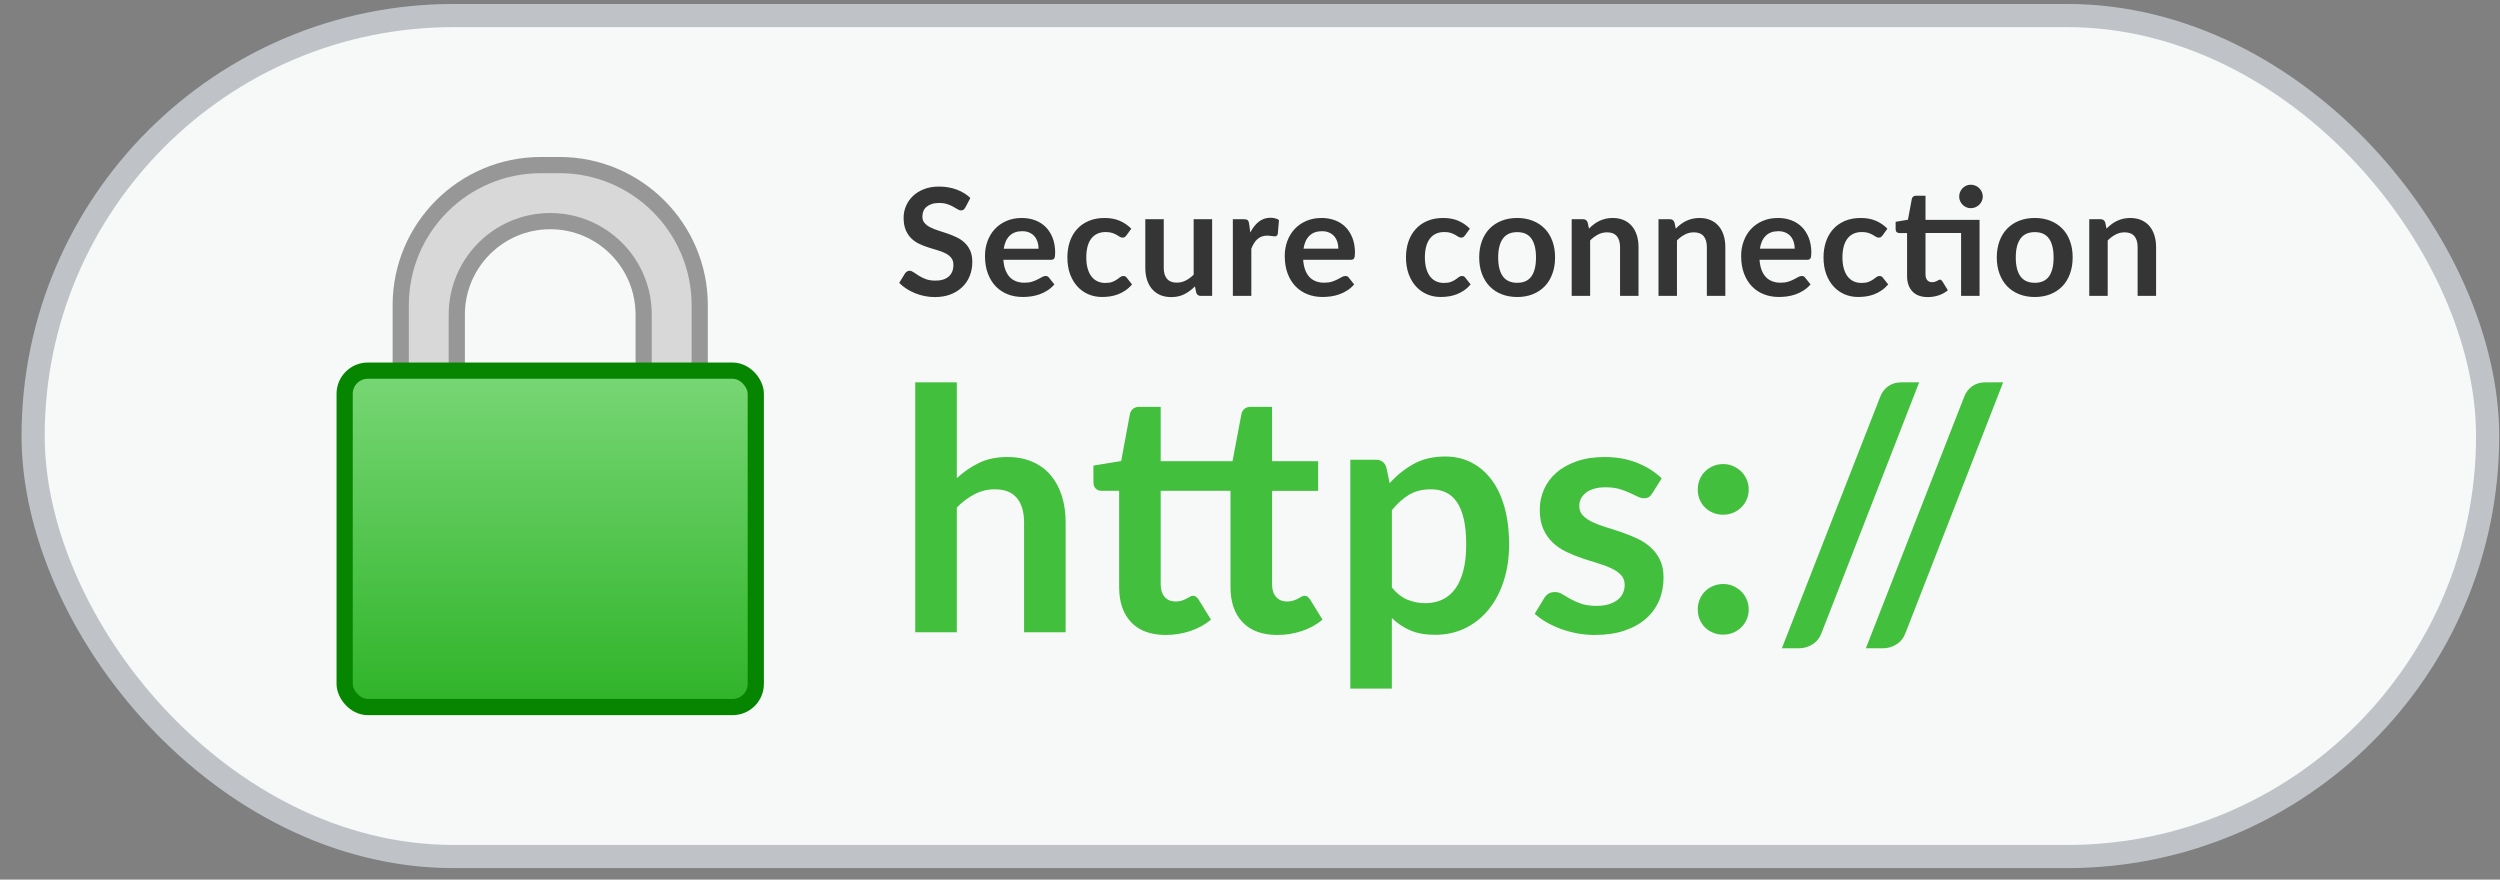 <svg xmlns="http://www.w3.org/2000/svg" width="108" height="38" viewBox="0 0 108 38">
    <rect x="0" y="0" width="108" height="38" fill="#808080" stroke="none"/>
    <defs>
        <linearGradient id="prefix__a" x1="50%" x2="50%" y1="2.043%" y2="99.492%">
            <stop offset="0%" stop-color="#77D674"/>
            <stop offset="100%" stop-color="#2FB429"/>
        </linearGradient>
    </defs>
    <g fill="none" fill-rule="evenodd" transform="translate(1 .672)">
        <rect width="106.034" height="36.33" x=".431" fill="#F7F8F8" stroke="#BFC3C8" rx="18.165"/>
        <g>
            <g stroke-width=".7" transform="translate(13.889 6.459)">
                <path fill="#D8D8D8" stroke="#979797" d="M2.422 6.055C2.422 2.711 5.13 0 8.484 0h.794c3.348 0 6.061 2.718 6.061 6.055v6.055H2.422V6.055zm2.422.405v4.843h8.073V6.46c0-2.23-1.807-4.038-4.036-4.038-2.225 0-4.037 1.808-4.037 4.038z"/>
                <rect width="17.761" height="14.532" y="8.881" fill="url(#prefix__a)" stroke="#068600" rx="1"/>
            </g>
            <g>
                <path fill="#42BF3D" d="M3.032 12.72c.29-.27.61-.491.959-.66.348-.17.758-.255 1.228-.255.407 0 .767.069 1.082.207.315.138.578.332.789.581.21.25.37.548.48.894.108.346.163.728.163 1.144v4.745H5.938v-4.745c0-.455-.104-.807-.312-1.057-.209-.25-.526-.374-.952-.374-.31 0-.601.07-.872.21-.272.141-.528.332-.77.575v5.391H1.237V8.579h1.795v4.141zm9.026 6.772c-.649 0-1.146-.183-1.493-.548-.346-.366-.52-.871-.52-1.515v-4.164h-.762c-.097 0-.18-.031-.247-.094-.068-.063-.102-.158-.102-.284v-.712l1.199-.196.378-2.034c.024-.097.07-.172.138-.226.068-.053.155-.08.261-.08h.93v2.347h3.103l.385-2.041c.024-.097.07-.172.134-.226.066-.053.154-.08.266-.08h.922v2.347h1.991v1.28h-1.99v4.04c0 .232.058.413.174.544.116.131.274.196.472.196.107 0 .199-.013.276-.04.078-.026.144-.054.2-.083.056-.03.105-.057.149-.084.044-.026.087-.04.13-.04.054 0 .098.014.132.04.034.027.07.067.109.12l.537.872c-.261.218-.562.383-.9.494-.34.112-.691.167-1.054.167-.65 0-1.148-.183-1.497-.548-.349-.366-.523-.871-.523-1.515v-4.164H11.84v4.04c0 .233.057.414.171.545.114.131.27.196.469.196.111 0 .204-.013.28-.04.075-.026.14-.054.196-.083.055-.03.105-.057.149-.084.043-.026.087-.04.13-.04.054 0 .097.014.131.04.034.027.07.067.11.12l.537.872c-.262.218-.562.383-.901.494-.34.112-.69.167-1.054.167zm9.768-2.049c.204.247.425.422.665.523.24.102.5.153.781.153.271 0 .516-.05.734-.153.218-.101.403-.256.556-.465.153-.208.27-.47.352-.788.083-.317.124-.691.124-1.123 0-.436-.035-.805-.105-1.108-.07-.302-.171-.548-.302-.737-.13-.189-.29-.327-.476-.414-.186-.087-.398-.131-.636-.131-.373 0-.69.079-.952.236-.261.157-.508.38-.74.665v3.342zm-.094-4.505c.305-.344.651-.622 1.039-.835.387-.213.843-.32 1.366-.32.407 0 .779.085 1.115.254.337.17.628.416.872.738.245.322.434.72.567 1.191.133.473.2 1.014.2 1.624 0 .557-.075 1.073-.226 1.548-.15.475-.364.887-.643 1.235-.278.35-.615.622-1.01.818-.394.196-.836.294-1.326.294-.416 0-.772-.064-1.068-.193-.295-.128-.56-.306-.792-.534v3.052h-1.794v-9.889h1.097c.232 0 .385.11.458.327l.145.69zm11.344.436c-.048.078-.099.132-.152.164-.053.031-.121.047-.204.047-.087 0-.18-.024-.28-.073-.099-.048-.214-.103-.344-.163-.131-.06-.28-.115-.447-.164-.167-.048-.365-.072-.592-.072-.354 0-.631.075-.832.225-.201.15-.302.346-.302.589 0 .16.052.294.156.403.104.109.242.204.414.287.172.082.367.156.585.221.218.066.44.137.665.215.225.077.447.166.665.265.218.1.413.225.585.378.172.152.31.335.414.548.104.214.156.47.156.77 0 .359-.064.69-.192.992-.129.303-.319.565-.57.785-.253.22-.564.392-.934.516-.37.124-.798.185-1.283.185-.256 0-.507-.023-.752-.069-.244-.046-.48-.11-.705-.192-.225-.083-.433-.18-.624-.29-.192-.112-.36-.233-.505-.364l.414-.683c.053-.083.116-.146.189-.19.072-.043.164-.065.276-.065.111 0 .217.032.316.095.1.063.214.13.345.203.13.073.285.14.461.204.177.063.401.094.672.094.214 0 .396-.025.549-.076.153-.05.279-.117.378-.2.1-.082.172-.178.218-.287.046-.109.069-.221.069-.338 0-.174-.052-.317-.156-.428-.104-.112-.243-.209-.415-.291-.171-.082-.368-.156-.588-.222-.22-.065-.446-.137-.676-.214-.23-.078-.455-.168-.676-.272-.22-.105-.416-.237-.588-.396-.172-.16-.31-.357-.414-.589-.104-.233-.156-.514-.156-.843 0-.305.06-.596.181-.872s.3-.517.534-.723c.235-.206.528-.37.88-.494.35-.123.756-.185 1.216-.185.514 0 .981.085 1.403.254.421.17.772.393 1.053.669l-.407.646zm1.965 5.014c0-.15.028-.293.083-.429.056-.135.132-.252.23-.349.096-.096.212-.174.348-.232.136-.058.28-.087.436-.087.155 0 .299.029.432.087.133.058.25.136.349.232.1.097.178.214.236.35.058.135.087.278.087.428 0 .155-.029.299-.087.432-.058.133-.137.248-.236.345-.1.097-.216.173-.349.23-.133.055-.277.083-.432.083-.155 0-.3-.028-.436-.084-.136-.056-.252-.132-.349-.229-.097-.097-.173-.212-.229-.345-.055-.133-.083-.277-.083-.432zm0-5.18c0-.151.028-.294.083-.43.056-.135.132-.251.23-.348.096-.097.212-.175.348-.233.136-.058.28-.087.436-.087.155 0 .299.03.432.087.133.058.25.136.349.233.1.097.178.213.236.348.058.136.087.279.087.43 0 .154-.029.298-.087.432-.058.133-.137.248-.236.345-.1.097-.216.173-.349.229-.133.055-.277.083-.432.083-.155 0-.3-.028-.436-.083-.136-.056-.252-.132-.349-.23-.097-.096-.173-.211-.229-.344-.055-.134-.083-.278-.083-.433zm5.35 6.19c-.082.223-.214.39-.396.501-.182.112-.367.167-.556.167h-.763L42.92 9.211c.077-.204.196-.36.356-.469.16-.109.346-.163.559-.163h.77l-4.214 10.819zm3.628 0c-.082.223-.214.39-.396.501-.182.112-.367.167-.556.167h-.763l4.244-10.855c.077-.204.196-.36.356-.469.16-.109.346-.163.56-.163h.77l-4.215 10.819z" transform="translate(13.889 6.459) translate(23.413 .807)"/>
                <path fill="#353535" d="M3.402 1.024c-.026.045-.054.078-.083.098-.029.02-.065.03-.108.03-.045 0-.094-.016-.147-.05-.053-.033-.116-.07-.189-.11C2.802.95 2.716.912 2.618.88S2.405.83 2.271.83c-.12 0-.226.014-.316.044-.09.029-.166.069-.228.12-.061.052-.107.114-.137.186-.03.072-.045.152-.045.238 0 .11.03.201.092.274.061.073.142.136.244.187.1.052.216.098.345.14.13.04.262.084.397.13.136.046.268.1.398.162.129.06.244.138.345.232.101.094.183.208.244.344.061.136.092.3.092.494 0 .211-.036.409-.108.593-.072.184-.178.344-.317.48-.139.138-.308.245-.508.324-.2.078-.43.118-.688.118-.149 0-.295-.015-.44-.044-.144-.029-.282-.07-.414-.124-.133-.054-.257-.119-.373-.194-.117-.075-.22-.16-.31-.252l.255-.416c.021-.03.05-.056.084-.076.034-.02.07-.031.11-.031.053 0 .111.022.174.066.062.044.137.093.223.147.086.054.186.103.302.147.115.044.253.066.415.066.247 0 .439-.058.574-.176.136-.117.204-.286.204-.505 0-.123-.03-.223-.092-.3-.062-.078-.143-.143-.244-.196-.101-.053-.216-.097-.346-.134-.129-.036-.26-.076-.393-.12-.134-.042-.265-.094-.394-.154-.13-.06-.245-.14-.346-.236C.969 2.267.888 2.146.826 2c-.061-.146-.092-.325-.092-.538 0-.17.034-.336.102-.497.068-.162.166-.305.295-.43.13-.125.289-.225.478-.3.19-.076.407-.113.653-.113.275 0 .53.043.762.129.232.086.43.207.594.362l-.216.41zm3.162 1.782c0-.103-.014-.2-.043-.292-.03-.091-.073-.172-.131-.24-.058-.07-.132-.124-.221-.164-.09-.04-.194-.06-.312-.06-.23 0-.412.066-.544.198-.133.13-.217.317-.254.558h1.505zm-1.52.481c.012.17.042.317.09.441.047.124.11.226.187.307.077.08.17.141.276.18.107.04.224.06.354.06.129 0 .24-.014.334-.045.093-.03.175-.063.245-.1.07-.036.132-.07.184-.1.053-.03.104-.045.154-.045.066 0 .116.025.148.074l.23.29c-.089.104-.188.19-.298.26-.11.07-.224.127-.343.169-.12.042-.242.071-.365.089-.124.017-.244.025-.36.025-.23 0-.445-.038-.643-.114-.198-.077-.37-.19-.517-.34-.146-.149-.261-.334-.345-.555-.084-.22-.126-.476-.126-.767 0-.226.036-.438.11-.637.073-.2.178-.373.314-.52.137-.148.304-.265.5-.35.198-.087.42-.13.668-.13.209 0 .401.033.578.1.176.067.328.164.455.292.127.128.227.286.299.472.072.186.108.399.108.638 0 .12-.013.202-.039.243-.026.042-.075.063-.148.063h-2.05zm5.316-1.056c-.024.03-.047.054-.07.072-.022.017-.055.025-.098.025-.041 0-.08-.012-.12-.037-.038-.025-.085-.053-.139-.084-.053-.031-.117-.059-.192-.084-.074-.024-.166-.037-.276-.037-.14 0-.262.025-.368.076-.105.05-.193.123-.263.218s-.122.21-.157.344c-.034.135-.051.287-.051.457 0 .176.018.334.056.471.038.138.092.254.163.348.071.093.157.164.259.213.1.048.215.072.342.072.127 0 .23-.015.308-.046.079-.032.145-.066.199-.104.054-.038.1-.072.14-.103.04-.031.085-.047.134-.047.065 0 .113.025.146.074l.229.29c-.088.104-.184.19-.287.26-.104.07-.21.127-.322.169-.11.042-.225.071-.342.089-.117.017-.234.025-.35.025-.205 0-.398-.038-.579-.114-.18-.077-.339-.188-.474-.334-.136-.147-.243-.326-.322-.538-.078-.212-.117-.454-.117-.725 0-.243.035-.469.104-.677.07-.207.173-.387.309-.539.136-.152.303-.27.504-.357.2-.086.43-.129.69-.129.248 0 .465.04.651.12.187.08.354.193.503.342l-.21.29zm3.702-.7v3.313h-.488c-.106 0-.172-.048-.2-.145l-.055-.265c-.136.138-.285.25-.449.334-.164.085-.356.128-.578.128-.18 0-.34-.031-.48-.092-.138-.062-.255-.148-.35-.26-.095-.112-.166-.245-.215-.4-.048-.153-.072-.323-.072-.508V1.531h.797v2.105c0 .203.047.36.14.47.094.111.235.166.422.166.138 0 .267-.03.388-.092.12-.061.234-.145.342-.253V1.53h.798zm1.648.575c.103-.199.226-.354.368-.467.142-.113.31-.17.504-.17.152 0 .275.034.368.1l-.052.598c-.01.039-.026.066-.047.082-.02.016-.048.024-.082.024-.032 0-.08-.005-.144-.016-.063-.01-.125-.016-.186-.016-.088 0-.166.013-.235.039-.07.026-.131.063-.186.111-.055.049-.103.107-.145.176-.042.07-.082.148-.118.236v2.041h-.798V1.531h.468c.082 0 .14.014.172.043.032.03.053.082.064.157l.049.375zm3.805.7c0-.103-.015-.2-.044-.292-.029-.091-.072-.172-.13-.24-.059-.07-.132-.124-.222-.164-.09-.04-.193-.06-.311-.06-.23 0-.412.066-.544.198-.133.13-.217.317-.254.558h1.505zm-1.521.481c.013.17.043.317.09.441.048.124.11.226.188.307.077.08.17.141.276.18.106.04.224.06.353.06.13 0 .24-.014.335-.045.093-.03.175-.063.245-.1.07-.036.131-.07.184-.1.053-.03.104-.045.153-.045.067 0 .117.025.149.074l.23.29c-.089.104-.188.19-.298.26-.11.07-.224.127-.344.169-.12.042-.24.071-.365.089-.123.017-.243.025-.36.025-.23 0-.444-.038-.642-.114-.198-.077-.37-.19-.517-.34-.146-.149-.262-.334-.346-.555-.084-.22-.126-.476-.126-.767 0-.226.037-.438.11-.637.073-.2.178-.373.315-.52.137-.148.304-.265.5-.35.198-.087.42-.13.668-.13.208 0 .401.033.578.1.176.067.328.164.455.292.127.128.226.286.299.472.072.186.108.399.108.638 0 .12-.013.202-.039.243-.026.042-.075.063-.149.063h-2.05zm6.994-1.056c-.024.03-.047.054-.07.072-.022.017-.055.025-.098.025-.041 0-.081-.012-.12-.037-.039-.025-.085-.053-.139-.084-.054-.031-.118-.059-.192-.084-.074-.024-.166-.037-.276-.037-.14 0-.263.025-.368.076-.106.05-.193.123-.263.218s-.122.21-.157.344c-.034.135-.052.287-.052.457 0 .176.02.334.057.471.038.138.092.254.163.348.071.093.157.164.258.213.102.048.216.072.343.072.127 0 .23-.015.308-.046.079-.032.145-.066.199-.104.053-.038.1-.072.14-.103.04-.031.085-.047.134-.047.065 0 .113.025.145.074l.23.29c-.089.104-.184.19-.288.26-.103.07-.21.127-.321.169-.11.042-.225.071-.342.089-.118.017-.234.025-.35.025-.205 0-.398-.038-.579-.114-.18-.077-.339-.188-.474-.334-.136-.147-.243-.326-.322-.538-.078-.212-.118-.454-.118-.725 0-.243.035-.469.105-.677.07-.207.173-.387.309-.539.135-.152.303-.27.503-.357.2-.086.431-.129.692-.129.247 0 .464.04.65.12.187.08.354.193.502.342l-.21.29zm2.255-.752c.245 0 .468.04.67.12.201.08.373.192.516.339.144.146.254.325.331.536.078.21.117.446.117.707 0 .263-.039.5-.117.71-.077.211-.187.391-.33.54-.144.148-.316.262-.517.342-.202.08-.425.12-.67.12-.248 0-.473-.04-.675-.12-.203-.08-.375-.194-.519-.342-.143-.149-.254-.329-.332-.54-.079-.21-.118-.447-.118-.71 0-.26.04-.496.118-.707.078-.211.19-.39.332-.536.144-.147.316-.26.519-.34.202-.08.427-.119.675-.119zm0 2.8c.275 0 .48-.093.612-.278.132-.185.198-.456.198-.814 0-.357-.066-.63-.198-.817-.133-.187-.337-.28-.612-.28-.28 0-.487.094-.622.282-.135.188-.202.46-.202.815 0 .356.067.626.202.813.135.186.342.279.622.279zm3.098-2.341c.066-.067.137-.129.211-.186.075-.057.153-.106.236-.145.083-.04.172-.071.266-.094.095-.023.198-.034.31-.034.181 0 .342.03.482.092.14.061.256.148.35.258.094.111.165.244.213.398.049.154.073.323.073.508v2.109h-.798V2.735c0-.202-.046-.359-.139-.47-.092-.11-.233-.166-.423-.166-.138 0-.267.031-.387.094-.12.062-.235.147-.343.255v2.396h-.797V1.531h.487c.104 0 .172.048.204.145l.055.262zm3.75 0c.067-.067.137-.129.212-.186.074-.057.152-.106.235-.145.083-.04.172-.071.267-.094.094-.023.198-.034.31-.034.18 0 .341.03.48.092.14.061.258.148.351.258.094.111.165.244.213.398.049.154.073.323.073.508v2.109h-.798V2.735c0-.202-.046-.359-.138-.47-.093-.11-.234-.166-.423-.166-.138 0-.267.031-.388.094-.12.062-.235.147-.342.255v2.396h-.798V1.531h.488c.103 0 .17.048.203.145l.055.262zm5.139.868c0-.103-.015-.2-.044-.292-.029-.091-.072-.172-.13-.24-.059-.07-.132-.124-.222-.164-.089-.04-.193-.06-.311-.06-.23 0-.412.066-.544.198-.133.13-.217.317-.254.558h1.505zm-1.521.481c.013.17.043.317.09.441.048.124.11.226.188.307.077.08.17.141.276.18.106.04.224.06.353.06.13 0 .241-.014.335-.045.093-.03.175-.063.245-.1.07-.036.131-.07.184-.1.053-.03.104-.045.154-.045.066 0 .116.025.148.074l.23.29c-.089.104-.188.19-.298.26-.11.07-.224.127-.344.169-.12.042-.24.071-.365.089-.123.017-.243.025-.36.025-.23 0-.444-.038-.642-.114-.198-.077-.37-.19-.517-.34-.146-.149-.262-.334-.345-.555-.084-.22-.126-.476-.126-.767 0-.226.036-.438.11-.637.073-.2.178-.373.314-.52.137-.148.304-.265.5-.35.198-.087.42-.13.668-.13.208 0 .401.033.578.1.176.067.328.164.455.292.127.128.227.286.299.472.072.186.108.399.108.638 0 .12-.013.202-.039.243-.026.042-.075.063-.148.063h-2.051zm5.317-1.056c-.024.03-.047.054-.07.072-.022.017-.055.025-.098.025-.041 0-.081-.012-.12-.037-.039-.025-.085-.053-.139-.084-.054-.031-.118-.059-.192-.084-.074-.024-.166-.037-.276-.037-.14 0-.263.025-.368.076-.106.05-.193.123-.263.218s-.122.21-.157.344c-.034.135-.052.287-.052.457 0 .176.02.334.057.471.038.138.092.254.163.348.071.093.157.164.258.213.102.048.216.072.343.072.127 0 .23-.015.308-.046.079-.032.145-.066.199-.104.053-.038.1-.072.14-.103.04-.031.085-.047.134-.047.065 0 .113.025.145.074l.23.29c-.089.104-.184.19-.288.26-.103.07-.21.127-.321.169-.11.042-.225.071-.342.089-.118.017-.234.025-.35.025-.205 0-.398-.038-.579-.114-.18-.077-.339-.188-.474-.334-.136-.147-.243-.326-.322-.538-.078-.212-.118-.454-.118-.725 0-.243.035-.469.105-.677.07-.207.173-.387.309-.539.135-.152.303-.27.503-.357.2-.086.431-.129.692-.129.247 0 .464.04.65.12.187.08.354.193.502.342l-.21.29zm4.19 2.613h-.799V2.128H44.88v1.796c0 .103.026.184.076.242.05.058.12.087.208.087.05 0 .091-.006.125-.018.033-.012.062-.024.087-.037.025-.013.047-.025.066-.037.02-.012.039-.018.058-.018.024 0 .043.006.058.018.015.012.032.03.049.053l.239.388c-.116.097-.25.17-.4.22-.151.049-.307.074-.469.074-.288 0-.51-.082-.663-.244-.154-.163-.231-.387-.231-.673v-1.85h-.34c-.043 0-.08-.015-.11-.043-.03-.028-.044-.07-.044-.126v-.316l.532-.09.168-.902c.011-.043.032-.076.062-.1.03-.023.069-.035.116-.035h.413V1.56h2.335v3.284zm.138-4.292c0 .07-.014.134-.042.196-.028.06-.065.114-.111.16-.047.045-.102.08-.165.108-.064.027-.13.04-.202.04-.069 0-.133-.013-.194-.04-.06-.027-.113-.063-.158-.109-.045-.045-.081-.098-.108-.16-.027-.06-.04-.126-.04-.195 0-.07.013-.137.04-.198.027-.062.063-.116.108-.162s.098-.083.158-.11c.06-.027.125-.04.194-.04.071 0 .138.013.202.04.063.027.118.064.165.11.046.046.083.1.111.162.028.061.042.127.042.198zm2.249.927c.245 0 .468.04.67.12.201.08.373.192.516.339.144.146.254.325.331.536.078.21.117.446.117.707 0 .263-.04.5-.117.71-.077.211-.187.391-.33.54-.144.148-.316.262-.517.342-.202.08-.425.12-.67.12-.248 0-.473-.04-.675-.12-.203-.08-.375-.194-.519-.342-.143-.149-.254-.329-.332-.54-.079-.21-.118-.447-.118-.71 0-.26.04-.496.118-.707.078-.211.19-.39.332-.536.144-.147.316-.26.519-.34.202-.08.427-.119.675-.119zm0 2.8c.275 0 .48-.093.612-.278.132-.185.198-.456.198-.814 0-.357-.066-.63-.198-.817-.133-.187-.337-.28-.612-.28-.28 0-.487.094-.622.282-.135.188-.202.46-.202.815 0 .356.067.626.202.813.135.186.342.279.622.279zM52.7 1.938c.066-.067.137-.129.211-.186.074-.057.153-.106.236-.145.083-.04.172-.071.266-.094.095-.023.198-.034.31-.034.181 0 .342.03.482.092.14.061.256.148.35.258.094.111.165.244.213.398.048.154.073.323.073.508v2.109h-.798V2.735c0-.202-.046-.359-.139-.47-.092-.11-.233-.166-.423-.166-.138 0-.267.031-.387.094-.12.062-.235.147-.343.255v2.396h-.797V1.531h.487c.104 0 .171.048.204.145l.055.262z" transform="translate(13.889 6.459) translate(23.413 .807)"/>
            </g>
        </g>
    </g>
</svg>

